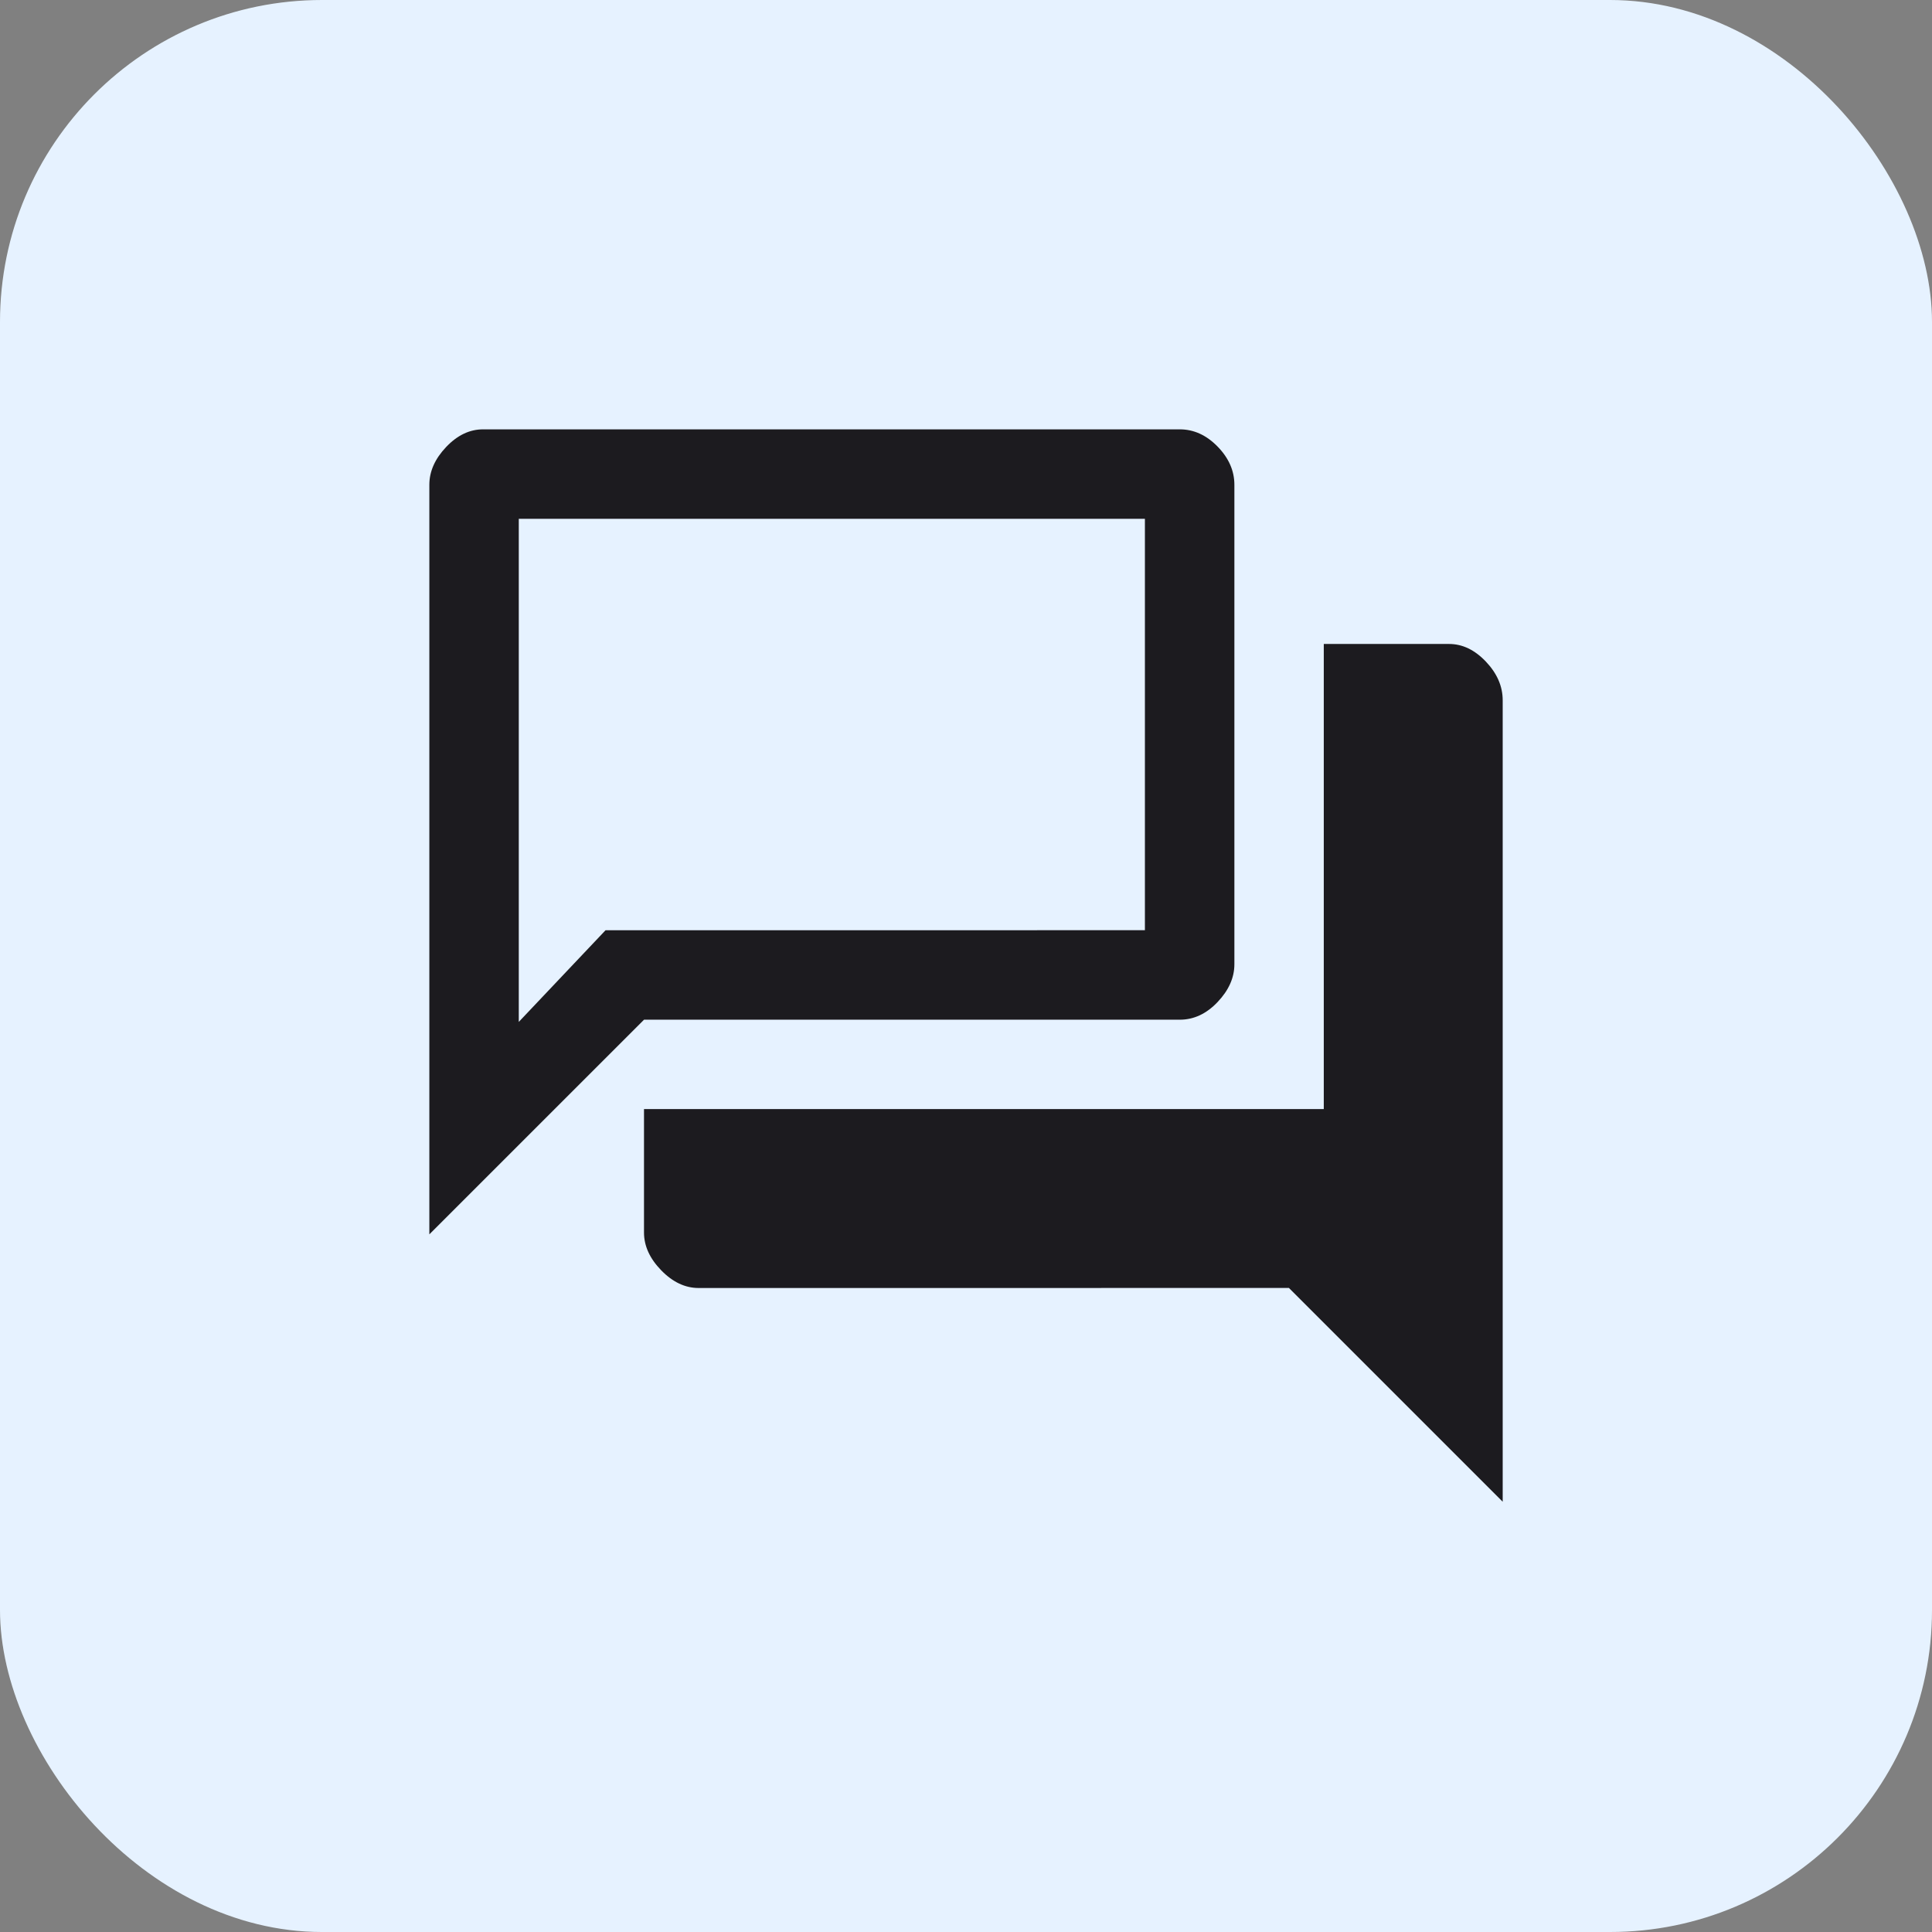 <?xml version="1.0" encoding="UTF-8"?>
<svg xmlns="http://www.w3.org/2000/svg" xmlns:xlink="http://www.w3.org/1999/xlink" fill="none" height="48" viewBox="0 0 48 48" width="48">
  <rect x="0" y="0" width="48" height="48" fill="#808080" stroke="none"/>
  <mask id="a" height="32" maskUnits="userSpaceOnUse" width="32" x="8" y="8">
    <path d="m8 8h32v32h-32z" fill="#d9d9d9"></path>
  </mask>
  <rect fill="#e6f2ff" height="48" rx="8" width="48"></rect>
  <g mask="url(#a)">
    <path d="m17.356 32c-.333 0-.643-.146-.928-.439s-.428-.606-.428-.939v-3.067h16.889v-11.556h3.111c.333 0 .639.146.917.439s.417.613.417.961v19.911l-5.311-5.311zm-6.689-1.333v-18.622c0-.333.139-.646.417-.939.278-.293.583-.439.917-.439h17.311c.348 0 .661.143.939.428.278.285.417.602.417.95v11.911c0 .333-.139.646-.417.939-.278.293-.591.439-.939.439h-13.311zm17.778-7.556v-10.222h-15.556v12.5l2.156-2.278z" fill="#1c1b1f"></path>
  </g>
</svg>
